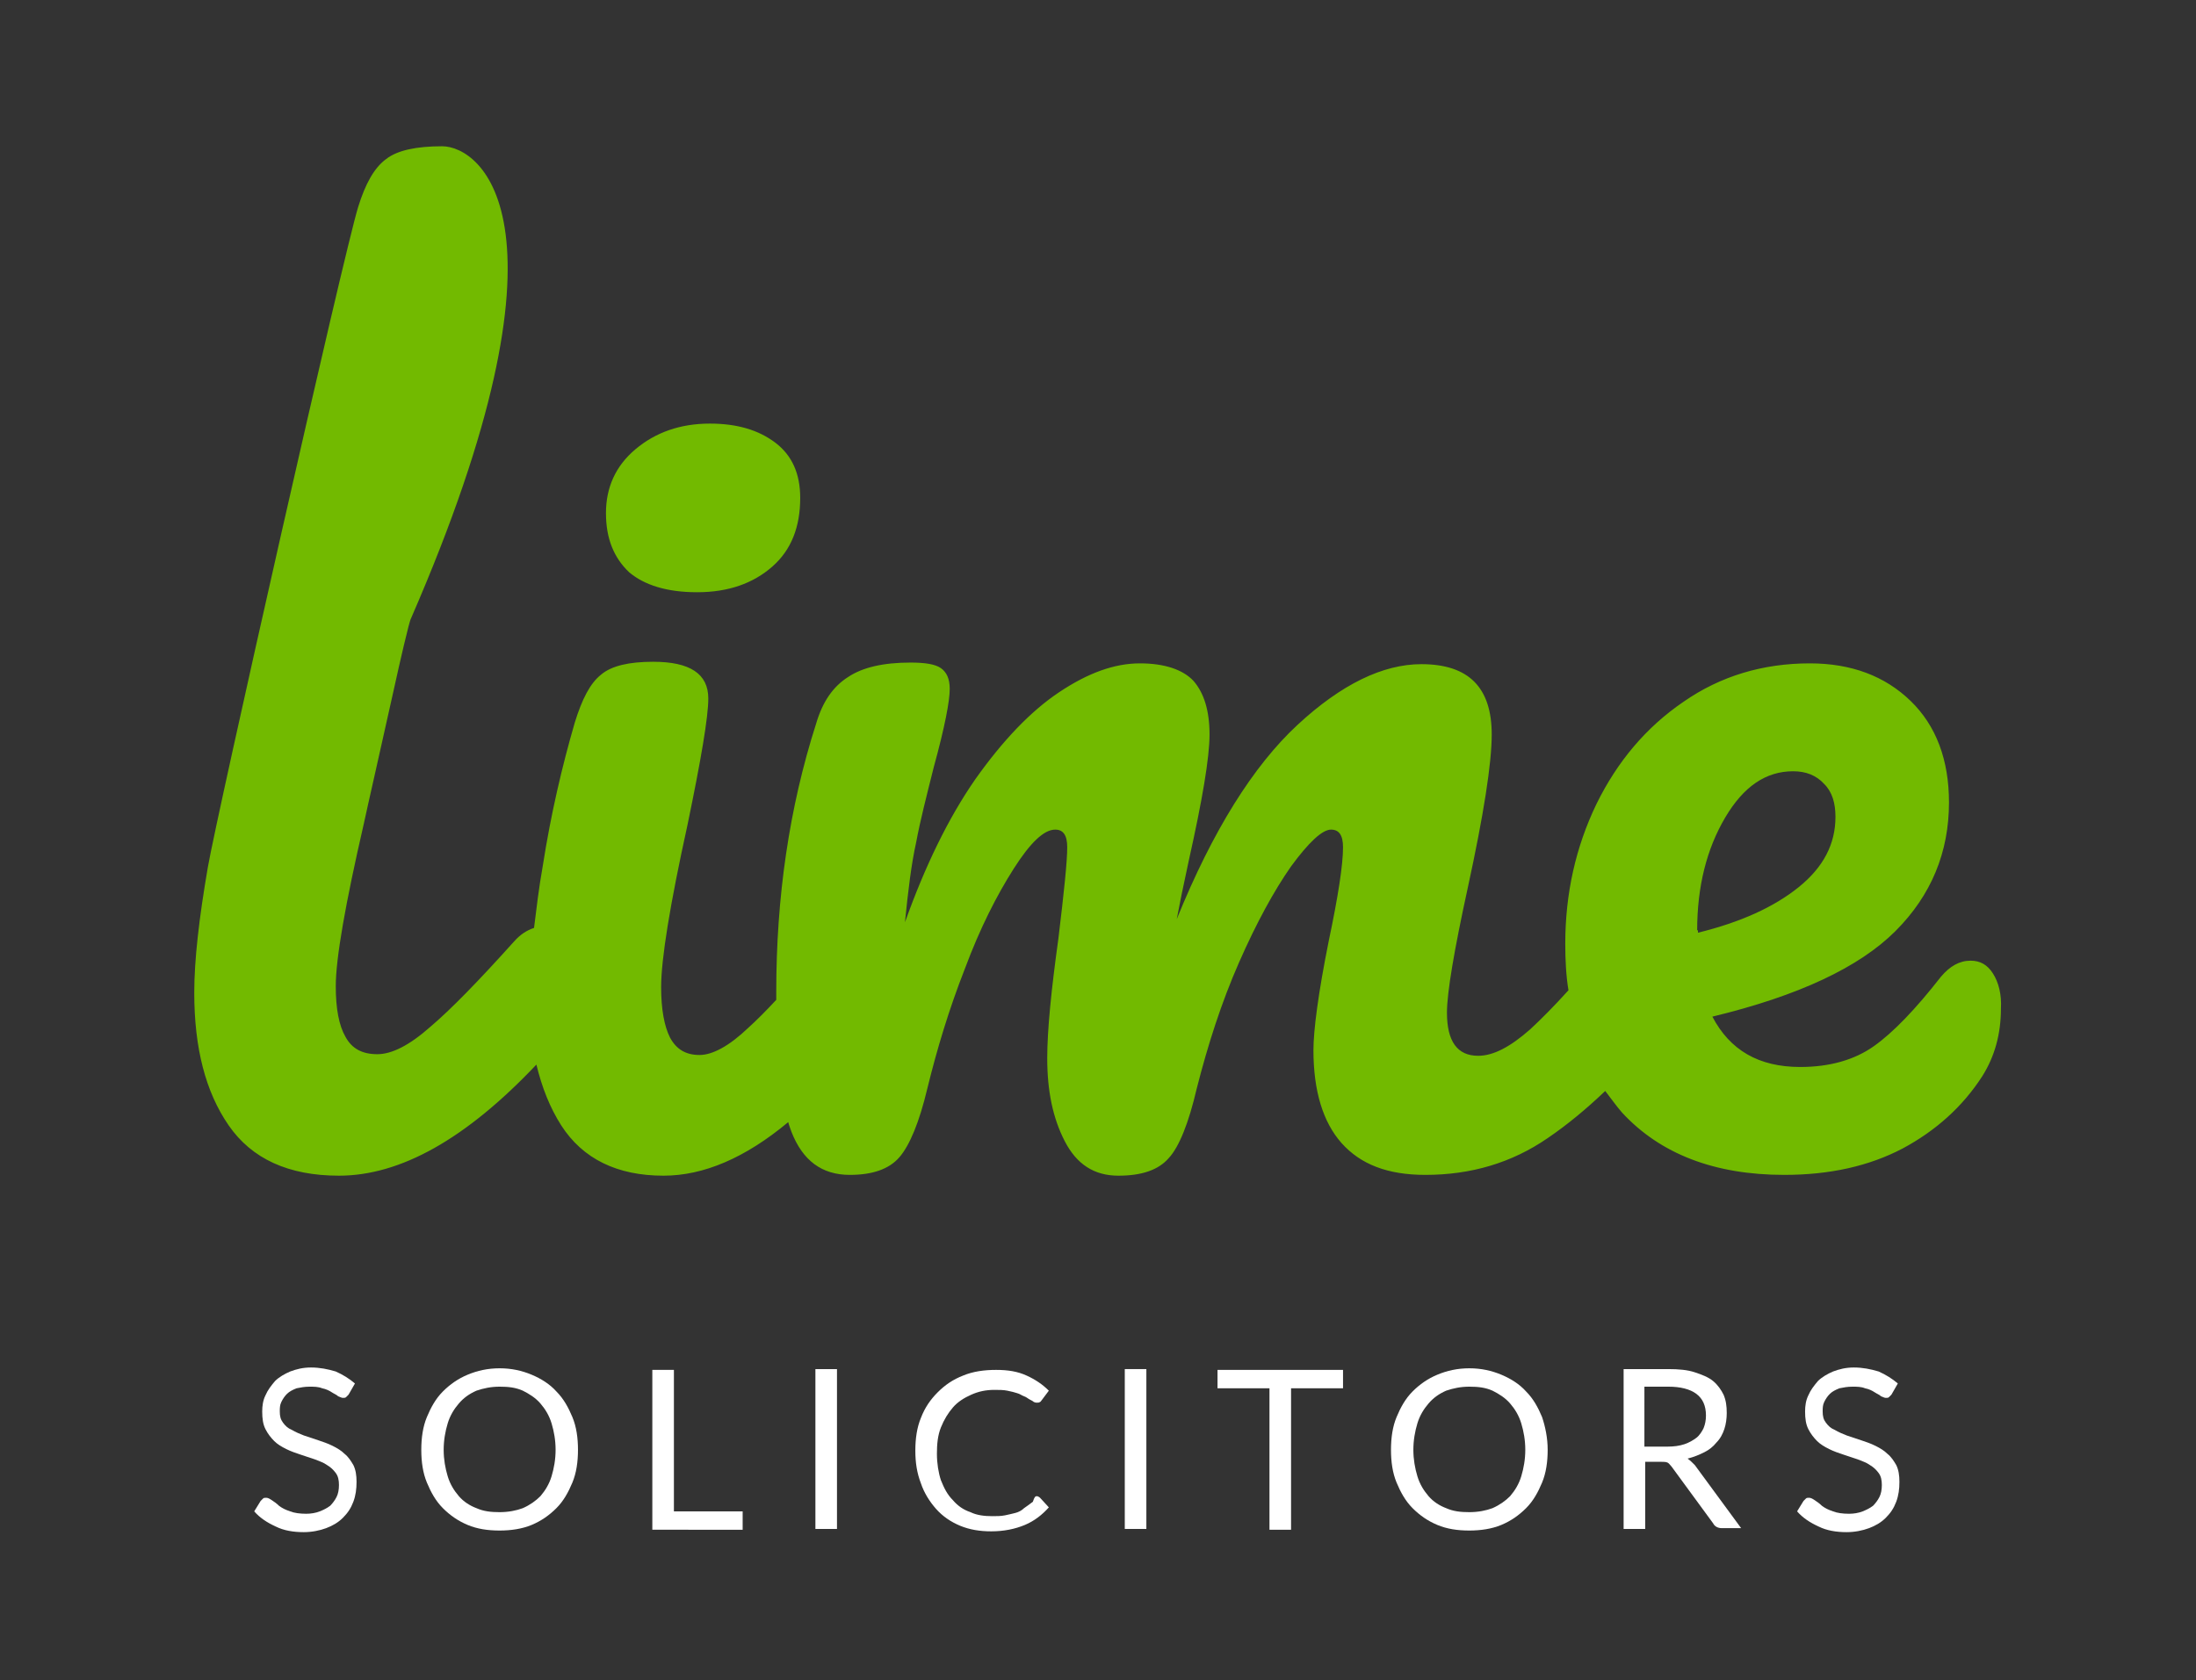 <?xml version="1.0" encoding="UTF-8"?>
<!-- Generator: Adobe Illustrator 27.7.0, SVG Export Plug-In . SVG Version: 6.00 Build 0)  -->
<svg xmlns="http://www.w3.org/2000/svg" xmlns:xlink="http://www.w3.org/1999/xlink" version="1.1" id="Layer_1" x="0px" y="0px" viewBox="0 0 274.7 210.2" style="enable-background:new 0 0 274.7 210.2;" xml:space="preserve">
<rect x="0" y="0" width="274.7" height="210.2" fill="#333333" stroke="none"/>
<style type="text/css">
	.st0{fill:#72BA00;}
	.st1{fill:#FFFFFF;}
</style>
<g>
	<g>
		<path class="st0" d="M87.2,74.1c3.9,0,7-1.1,9.4-3.2c2.4-2.1,3.5-5,3.5-8.6c0-3-1-5.3-3.1-6.9c-2.1-1.6-4.8-2.4-8.2-2.4    c-3.7,0-6.8,1.1-9.3,3.2c-2.5,2.1-3.7,4.8-3.7,8c0,3.2,1,5.6,2.9,7.4C80.6,73.2,83.4,74.1,87.2,74.1z"></path>
		<path class="st0" d="M249.3,121.8c-0.7-1.1-1.6-1.6-2.8-1.6c-1.4,0-2.6,0.7-3.7,2c-3.2,4.1-6,7-8.4,8.7c-2.4,1.7-5.5,2.6-9.2,2.6    c-5.2,0-8.8-2.1-11-6.3c10.8-2.6,18.4-6.2,22.9-10.7c4.5-4.5,6.7-9.9,6.7-16.1c0-5.3-1.6-9.6-4.8-12.7c-3.2-3.1-7.4-4.7-12.6-4.7    c-5.9,0-11.2,1.6-15.8,4.8c-4.7,3.2-8.3,7.5-10.9,12.8c-2.6,5.4-3.9,11.2-3.9,17.5c0,2,0.1,4,0.4,5.8c-1.8,2-3.5,3.7-4.8,4.9    c-2.5,2.2-4.6,3.3-6.5,3.3c-2.6,0-3.9-1.8-3.9-5.4c0-2.5,0.9-7.8,2.6-15.6c2-9.2,3-15.6,3-19.2c0-5.9-2.9-8.8-8.8-8.8    c-4.8,0-10,2.5-15.5,7.6c-5.5,5.1-10.6,13.2-15.1,24.3c0.3-1.6,0.8-4.1,1.5-7.3c1.7-7.6,2.6-12.9,2.6-15.8c0-3-0.7-5.2-2-6.7    c-1.3-1.4-3.6-2.2-6.7-2.2c-3.2,0-6.5,1.2-10.1,3.6c-3.6,2.4-7.1,6.1-10.5,10.9c-3.4,4.9-6.3,10.9-8.8,17.9c0.4-4,0.8-7.3,1.4-10    c0.5-2.7,1.3-5.8,2.2-9.4c1.4-5.1,2-8.3,2-9.8c0-1.3-0.4-2.1-1.1-2.6c-0.7-0.5-2-0.7-3.8-0.7c-3.4,0-6,0.6-7.8,1.8    c-1.9,1.2-3.2,3.1-4,5.8c-3.4,10.6-5,21.8-5,33.6c0,0.3,0,0.7,0,1c-1.3,1.4-2.5,2.6-3.5,3.5c-2.4,2.3-4.5,3.4-6.1,3.4    c-1.7,0-2.9-0.7-3.7-2.2c-0.7-1.4-1.1-3.5-1.1-6.3c0-3.5,1.1-10.3,3.3-20.3c1.7-8.2,2.6-13.5,2.6-15.8c0-3.1-2.3-4.6-6.9-4.6    c-3,0-5.2,0.5-6.5,1.6c-1.4,1.1-2.4,3.1-3.3,6c-1.6,5.5-3,11.5-4,17.9c-0.5,2.8-0.8,5.4-1.1,7.8c-0.9,0.3-1.7,0.8-2.5,1.7    c-4.4,4.9-7.9,8.5-10.5,10.7c-2.6,2.3-4.8,3.4-6.6,3.4c-1.9,0-3.2-0.7-4-2.2c-0.8-1.4-1.2-3.5-1.2-6.3c0-3.5,1.2-10.3,3.5-20.3    c0.4-1.9,2.3-10.2,3.8-17c0.7-3.2,1.9-8.4,2.1-8.7c21.5-49.4,8.8-59.1,3.9-59.1c-3.2,0-5.6,0.5-7,1.6c-1.5,1.1-2.6,3.1-3.5,6    C43,31.7,27.1,102.1,26,108.5c-1.1,6.4-1.7,11.6-1.7,15.7c0,6.9,1.4,12.4,4.3,16.6c2.9,4.2,7.5,6.3,13.8,6.3    c7.7,0,15.9-4.6,24.7-13.9c0.7,2.9,1.7,5.4,3.1,7.6c2.7,4.2,7,6.3,12.8,6.3c5,0,10.2-2.2,15.6-6.7c0.1,0.4,0.3,0.9,0.4,1.2    c1.4,3.6,3.8,5.4,7.3,5.4c2.8,0,4.9-0.7,6.2-2.2c1.3-1.5,2.5-4.4,3.5-8.6c1.2-4.9,2.7-9.9,4.7-15c1.9-5.1,4-9.2,6.1-12.5    c2.1-3.3,3.8-4.9,5.2-4.9c1,0,1.5,0.7,1.5,2.2c0,1.8-0.4,5.6-1.1,11.4c-0.9,6.5-1.4,11.5-1.4,15c0,4.1,0.7,7.5,2.2,10.4    c1.5,2.9,3.7,4.3,6.7,4.3c2.9,0,5-0.7,6.3-2.2c1.3-1.4,2.5-4.4,3.5-8.7c1.4-5.5,3.1-10.8,5.3-15.8c2.2-5,4.4-9,6.5-12    c2.2-3,3.9-4.6,5-4.6c1,0,1.5,0.7,1.5,2.2c0,2.2-0.6,6.1-1.8,11.8c-1.3,6.5-1.9,11.1-1.9,13.6c0,5.1,1.2,9,3.5,11.6    c2.4,2.7,5.8,4,10.5,4c5.7,0,10.8-1.5,15.3-4.6c2.5-1.7,4.9-3.7,7.2-5.9c0.7,0.9,1.4,1.9,2.1,2.7c4.8,5.2,11.6,7.8,20.3,7.8    c5.7,0,10.6-1.1,14.8-3.3c4.1-2.2,7.5-5.2,10-9.1c1.5-2.4,2.3-5.2,2.3-8.4C250.4,124.4,250,122.9,249.3,121.8z M212.3,116.4    c0-5.5,1.2-10.2,3.5-14.1c2.3-3.9,5.1-5.8,8.5-5.8c1.6,0,2.9,0.5,3.9,1.6c1,1,1.4,2.4,1.4,4.1c0,3.4-1.5,6.3-4.6,8.8    c-3.1,2.5-7.3,4.4-12.6,5.7V116.4z"></path>
	</g>
	<g>
		<path class="st1" d="M43.6,174.5c-0.1,0.1-0.2,0.2-0.3,0.3c-0.1,0.1-0.2,0.1-0.4,0.1c-0.2,0-0.3-0.1-0.6-0.2    c-0.2-0.2-0.5-0.3-0.8-0.5c-0.3-0.2-0.7-0.4-1.2-0.5c-0.5-0.2-1-0.2-1.6-0.2c-0.6,0-1.1,0.1-1.6,0.2c-0.5,0.2-0.9,0.4-1.2,0.7    s-0.5,0.6-0.7,1c-0.2,0.4-0.2,0.8-0.2,1.2c0,0.6,0.1,1,0.4,1.4s0.6,0.7,1.1,0.9c0.5,0.3,1,0.5,1.5,0.7c0.6,0.2,1.2,0.4,1.8,0.6    c0.6,0.2,1.2,0.4,1.8,0.7c0.6,0.3,1.1,0.6,1.5,1c0.5,0.4,0.8,0.9,1.1,1.4c0.3,0.6,0.4,1.3,0.4,2.1c0,0.9-0.1,1.7-0.4,2.5    c-0.3,0.8-0.7,1.4-1.3,2s-1.3,1-2.1,1.3c-0.8,0.3-1.8,0.5-2.8,0.5c-1.3,0-2.5-0.2-3.5-0.7c-1.1-0.5-2-1.1-2.7-1.9l0.8-1.3    c0.1-0.1,0.2-0.2,0.3-0.3c0.1-0.1,0.2-0.1,0.4-0.1c0.2,0,0.4,0.1,0.7,0.3c0.3,0.2,0.6,0.4,0.9,0.7c0.4,0.3,0.8,0.5,1.4,0.7    c0.5,0.2,1.2,0.3,2,0.3c0.6,0,1.2-0.1,1.7-0.3c0.5-0.2,0.9-0.4,1.3-0.7c0.3-0.3,0.6-0.7,0.8-1.1c0.2-0.4,0.3-0.9,0.3-1.5    c0-0.6-0.1-1.1-0.4-1.5c-0.3-0.4-0.6-0.7-1.1-1c-0.4-0.3-1-0.5-1.5-0.7c-0.6-0.2-1.2-0.4-1.8-0.6c-0.6-0.2-1.2-0.4-1.8-0.7    c-0.6-0.3-1.1-0.6-1.5-1c-0.4-0.4-0.8-0.9-1.1-1.5c-0.3-0.6-0.4-1.3-0.4-2.2c0-0.7,0.1-1.4,0.4-2c0.3-0.7,0.7-1.2,1.2-1.8    c0.5-0.5,1.2-0.9,1.9-1.2c0.8-0.3,1.6-0.5,2.6-0.5c1.1,0,2.1,0.2,3.1,0.5c0.9,0.4,1.7,0.9,2.4,1.5L43.6,174.5z"></path>
		<path class="st1" d="M72.3,181.4c0,1.5-0.2,2.9-0.7,4.1c-0.5,1.2-1.1,2.3-2,3.2c-0.9,0.9-1.9,1.6-3.1,2.1c-1.2,0.5-2.6,0.7-4,0.7    c-1.5,0-2.8-0.2-4-0.7c-1.2-0.5-2.2-1.2-3.1-2.1c-0.9-0.9-1.5-2-2-3.2c-0.5-1.2-0.7-2.6-0.7-4.1c0-1.5,0.2-2.9,0.7-4.1    c0.5-1.2,1.1-2.3,2-3.2c0.9-0.9,1.9-1.6,3.1-2.1c1.2-0.5,2.5-0.8,4-0.8c1.5,0,2.8,0.3,4,0.8c1.2,0.5,2.3,1.2,3.1,2.1    c0.9,0.9,1.5,2,2,3.2C72.1,178.5,72.3,179.9,72.3,181.4z M69.5,181.4c0-1.2-0.2-2.3-0.5-3.3c-0.3-1-0.8-1.8-1.4-2.5    c-0.6-0.7-1.4-1.2-2.2-1.6c-0.9-0.4-1.8-0.5-2.9-0.5c-1.1,0-2,0.2-2.9,0.5c-0.9,0.4-1.6,0.9-2.2,1.6c-0.6,0.7-1.1,1.5-1.4,2.5    c-0.3,1-0.5,2.1-0.5,3.3c0,1.2,0.2,2.3,0.5,3.3c0.3,1,0.8,1.8,1.4,2.5c0.6,0.7,1.4,1.2,2.2,1.5c0.9,0.4,1.8,0.5,2.9,0.5    c1.1,0,2.1-0.2,2.9-0.5c0.9-0.4,1.6-0.9,2.2-1.5c0.6-0.7,1.1-1.5,1.4-2.5C69.3,183.7,69.5,182.6,69.5,181.4z"></path>
		<path class="st1" d="M84.3,189.1h8.6v2.3H81.6v-20h2.7V189.1z"></path>
		<path class="st1" d="M104.7,191.3H102v-20h2.7V191.3z"></path>
		<path class="st1" d="M129.7,187.2c0.1,0,0.3,0.1,0.4,0.2l1.1,1.2c-0.8,0.9-1.8,1.7-3,2.2c-1.2,0.5-2.6,0.8-4.2,0.8    c-1.4,0-2.7-0.2-3.9-0.7c-1.2-0.5-2.2-1.2-3-2.1c-0.8-0.9-1.5-2-1.9-3.2c-0.5-1.3-0.7-2.6-0.7-4.1s0.2-2.9,0.7-4.1    c0.5-1.3,1.2-2.3,2.1-3.2s1.9-1.6,3.2-2.1c1.2-0.5,2.6-0.7,4.1-0.7c1.5,0,2.7,0.2,3.8,0.7c1.1,0.5,2,1.1,2.8,1.9l-0.9,1.2    c-0.1,0.1-0.1,0.2-0.2,0.2c-0.1,0.1-0.2,0.1-0.4,0.1c-0.1,0-0.2,0-0.4-0.1c-0.1-0.1-0.3-0.2-0.5-0.3s-0.4-0.3-0.7-0.4    c-0.3-0.1-0.5-0.3-0.9-0.4c-0.3-0.1-0.7-0.2-1.2-0.3c-0.5-0.1-1-0.1-1.6-0.1c-1.1,0-2,0.2-2.9,0.6c-0.9,0.4-1.7,0.9-2.3,1.6    c-0.6,0.7-1.1,1.5-1.5,2.5c-0.4,1-0.5,2.1-0.5,3.3c0,1.2,0.2,2.4,0.5,3.3c0.4,1,0.8,1.8,1.5,2.5c0.6,0.7,1.3,1.2,2.2,1.5    c0.8,0.4,1.8,0.5,2.7,0.5c0.6,0,1.1,0,1.6-0.1c0.5-0.1,0.9-0.2,1.3-0.3c0.4-0.1,0.8-0.3,1.1-0.6c0.3-0.2,0.7-0.5,1.1-0.8    C129.4,187.3,129.5,187.2,129.7,187.2z"></path>
		<path class="st1" d="M143.4,191.3h-2.7v-20h2.7V191.3z"></path>
		<path class="st1" d="M168,171.4v2.3h-6.5v17.7h-2.7v-17.7h-6.5v-2.3H168z"></path>
		<path class="st1" d="M193.6,181.4c0,1.5-0.2,2.9-0.7,4.1c-0.5,1.2-1.1,2.3-2,3.2c-0.9,0.9-1.9,1.6-3.1,2.1c-1.2,0.5-2.6,0.7-4,0.7    c-1.5,0-2.8-0.2-4-0.7c-1.2-0.5-2.2-1.2-3.1-2.1c-0.9-0.9-1.5-2-2-3.2c-0.5-1.2-0.7-2.6-0.7-4.1c0-1.5,0.2-2.9,0.7-4.1    c0.5-1.2,1.1-2.3,2-3.2c0.9-0.9,1.9-1.6,3.1-2.1c1.2-0.5,2.5-0.8,4-0.8c1.5,0,2.8,0.3,4,0.8c1.2,0.5,2.3,1.2,3.1,2.1    c0.9,0.9,1.5,2,2,3.2C193.3,178.5,193.6,179.9,193.6,181.4z M190.8,181.4c0-1.2-0.2-2.3-0.5-3.3c-0.3-1-0.8-1.8-1.4-2.5    c-0.6-0.7-1.4-1.2-2.2-1.6c-0.9-0.4-1.8-0.5-2.9-0.5c-1.1,0-2,0.2-2.9,0.5c-0.9,0.4-1.6,0.9-2.2,1.6c-0.6,0.7-1.1,1.5-1.4,2.5    c-0.3,1-0.5,2.1-0.5,3.3c0,1.2,0.2,2.3,0.5,3.3c0.3,1,0.8,1.8,1.4,2.5c0.6,0.7,1.4,1.2,2.2,1.5c0.9,0.4,1.8,0.5,2.9,0.5    c1.1,0,2.1-0.2,2.9-0.5c0.9-0.4,1.6-0.9,2.2-1.5c0.6-0.7,1.1-1.5,1.4-2.5C190.6,183.7,190.8,182.6,190.8,181.4z"></path>
		<path class="st1" d="M205.8,183v8.3h-2.7v-20h5.6c1.3,0,2.4,0.1,3.3,0.4c0.9,0.3,1.7,0.6,2.3,1.1c0.6,0.5,1,1.1,1.3,1.7    c0.3,0.7,0.4,1.4,0.4,2.3c0,0.7-0.1,1.4-0.3,2c-0.2,0.6-0.5,1.2-1,1.7c-0.4,0.5-0.9,0.9-1.5,1.2c-0.6,0.3-1.3,0.6-2.1,0.8    c0.3,0.2,0.6,0.5,0.9,0.8l5.8,7.9h-2.4c-0.5,0-0.9-0.2-1.1-0.6l-5.2-7.1c-0.2-0.2-0.3-0.4-0.5-0.5c-0.2-0.1-0.5-0.1-0.8-0.1H205.8    z M205.8,181h2.8c0.8,0,1.5-0.1,2.1-0.3c0.6-0.2,1.1-0.5,1.5-0.8c0.4-0.3,0.7-0.8,0.9-1.2c0.2-0.5,0.3-1,0.3-1.6    c0-1.2-0.4-2.1-1.2-2.7s-2-0.9-3.5-0.9h-3V181z"></path>
		<path class="st1" d="M236.6,174.5c-0.1,0.1-0.2,0.2-0.3,0.3c-0.1,0.1-0.2,0.1-0.4,0.1c-0.2,0-0.3-0.1-0.6-0.2    c-0.2-0.2-0.5-0.3-0.8-0.5c-0.3-0.2-0.7-0.4-1.2-0.5c-0.5-0.2-1-0.2-1.6-0.2c-0.6,0-1.1,0.1-1.6,0.2c-0.5,0.2-0.9,0.4-1.2,0.7    s-0.5,0.6-0.7,1c-0.2,0.4-0.2,0.8-0.2,1.2c0,0.6,0.1,1,0.4,1.4c0.3,0.4,0.6,0.7,1.1,0.9c0.5,0.3,1,0.5,1.5,0.7    c0.6,0.2,1.2,0.4,1.8,0.6c0.6,0.2,1.2,0.4,1.8,0.7c0.6,0.3,1.1,0.6,1.5,1c0.5,0.4,0.8,0.9,1.1,1.4c0.3,0.6,0.4,1.3,0.4,2.1    c0,0.9-0.1,1.7-0.4,2.5c-0.3,0.8-0.7,1.4-1.3,2s-1.3,1-2.1,1.3c-0.8,0.3-1.8,0.5-2.8,0.5c-1.3,0-2.5-0.2-3.5-0.7    c-1.1-0.5-2-1.1-2.7-1.9l0.8-1.3c0.1-0.1,0.2-0.2,0.3-0.3c0.1-0.1,0.2-0.1,0.4-0.1c0.2,0,0.4,0.1,0.7,0.3c0.3,0.2,0.6,0.4,0.9,0.7    c0.4,0.3,0.8,0.5,1.4,0.7c0.5,0.2,1.2,0.3,2,0.3c0.6,0,1.2-0.1,1.7-0.3c0.5-0.2,0.9-0.4,1.3-0.7c0.3-0.3,0.6-0.7,0.8-1.1    c0.2-0.4,0.3-0.9,0.3-1.5c0-0.6-0.1-1.1-0.4-1.5c-0.3-0.4-0.6-0.7-1.1-1c-0.4-0.3-1-0.5-1.5-0.7c-0.6-0.2-1.2-0.4-1.8-0.6    c-0.6-0.2-1.2-0.4-1.8-0.7c-0.6-0.3-1.1-0.6-1.5-1c-0.4-0.4-0.8-0.9-1.1-1.5c-0.3-0.6-0.4-1.3-0.4-2.2c0-0.7,0.1-1.4,0.4-2    c0.3-0.7,0.7-1.2,1.2-1.8c0.5-0.5,1.2-0.9,1.9-1.2c0.8-0.3,1.6-0.5,2.6-0.5c1.1,0,2.1,0.2,3.1,0.5c0.9,0.4,1.7,0.9,2.4,1.5    L236.6,174.5z"></path>
	</g>
</g>
</svg>

